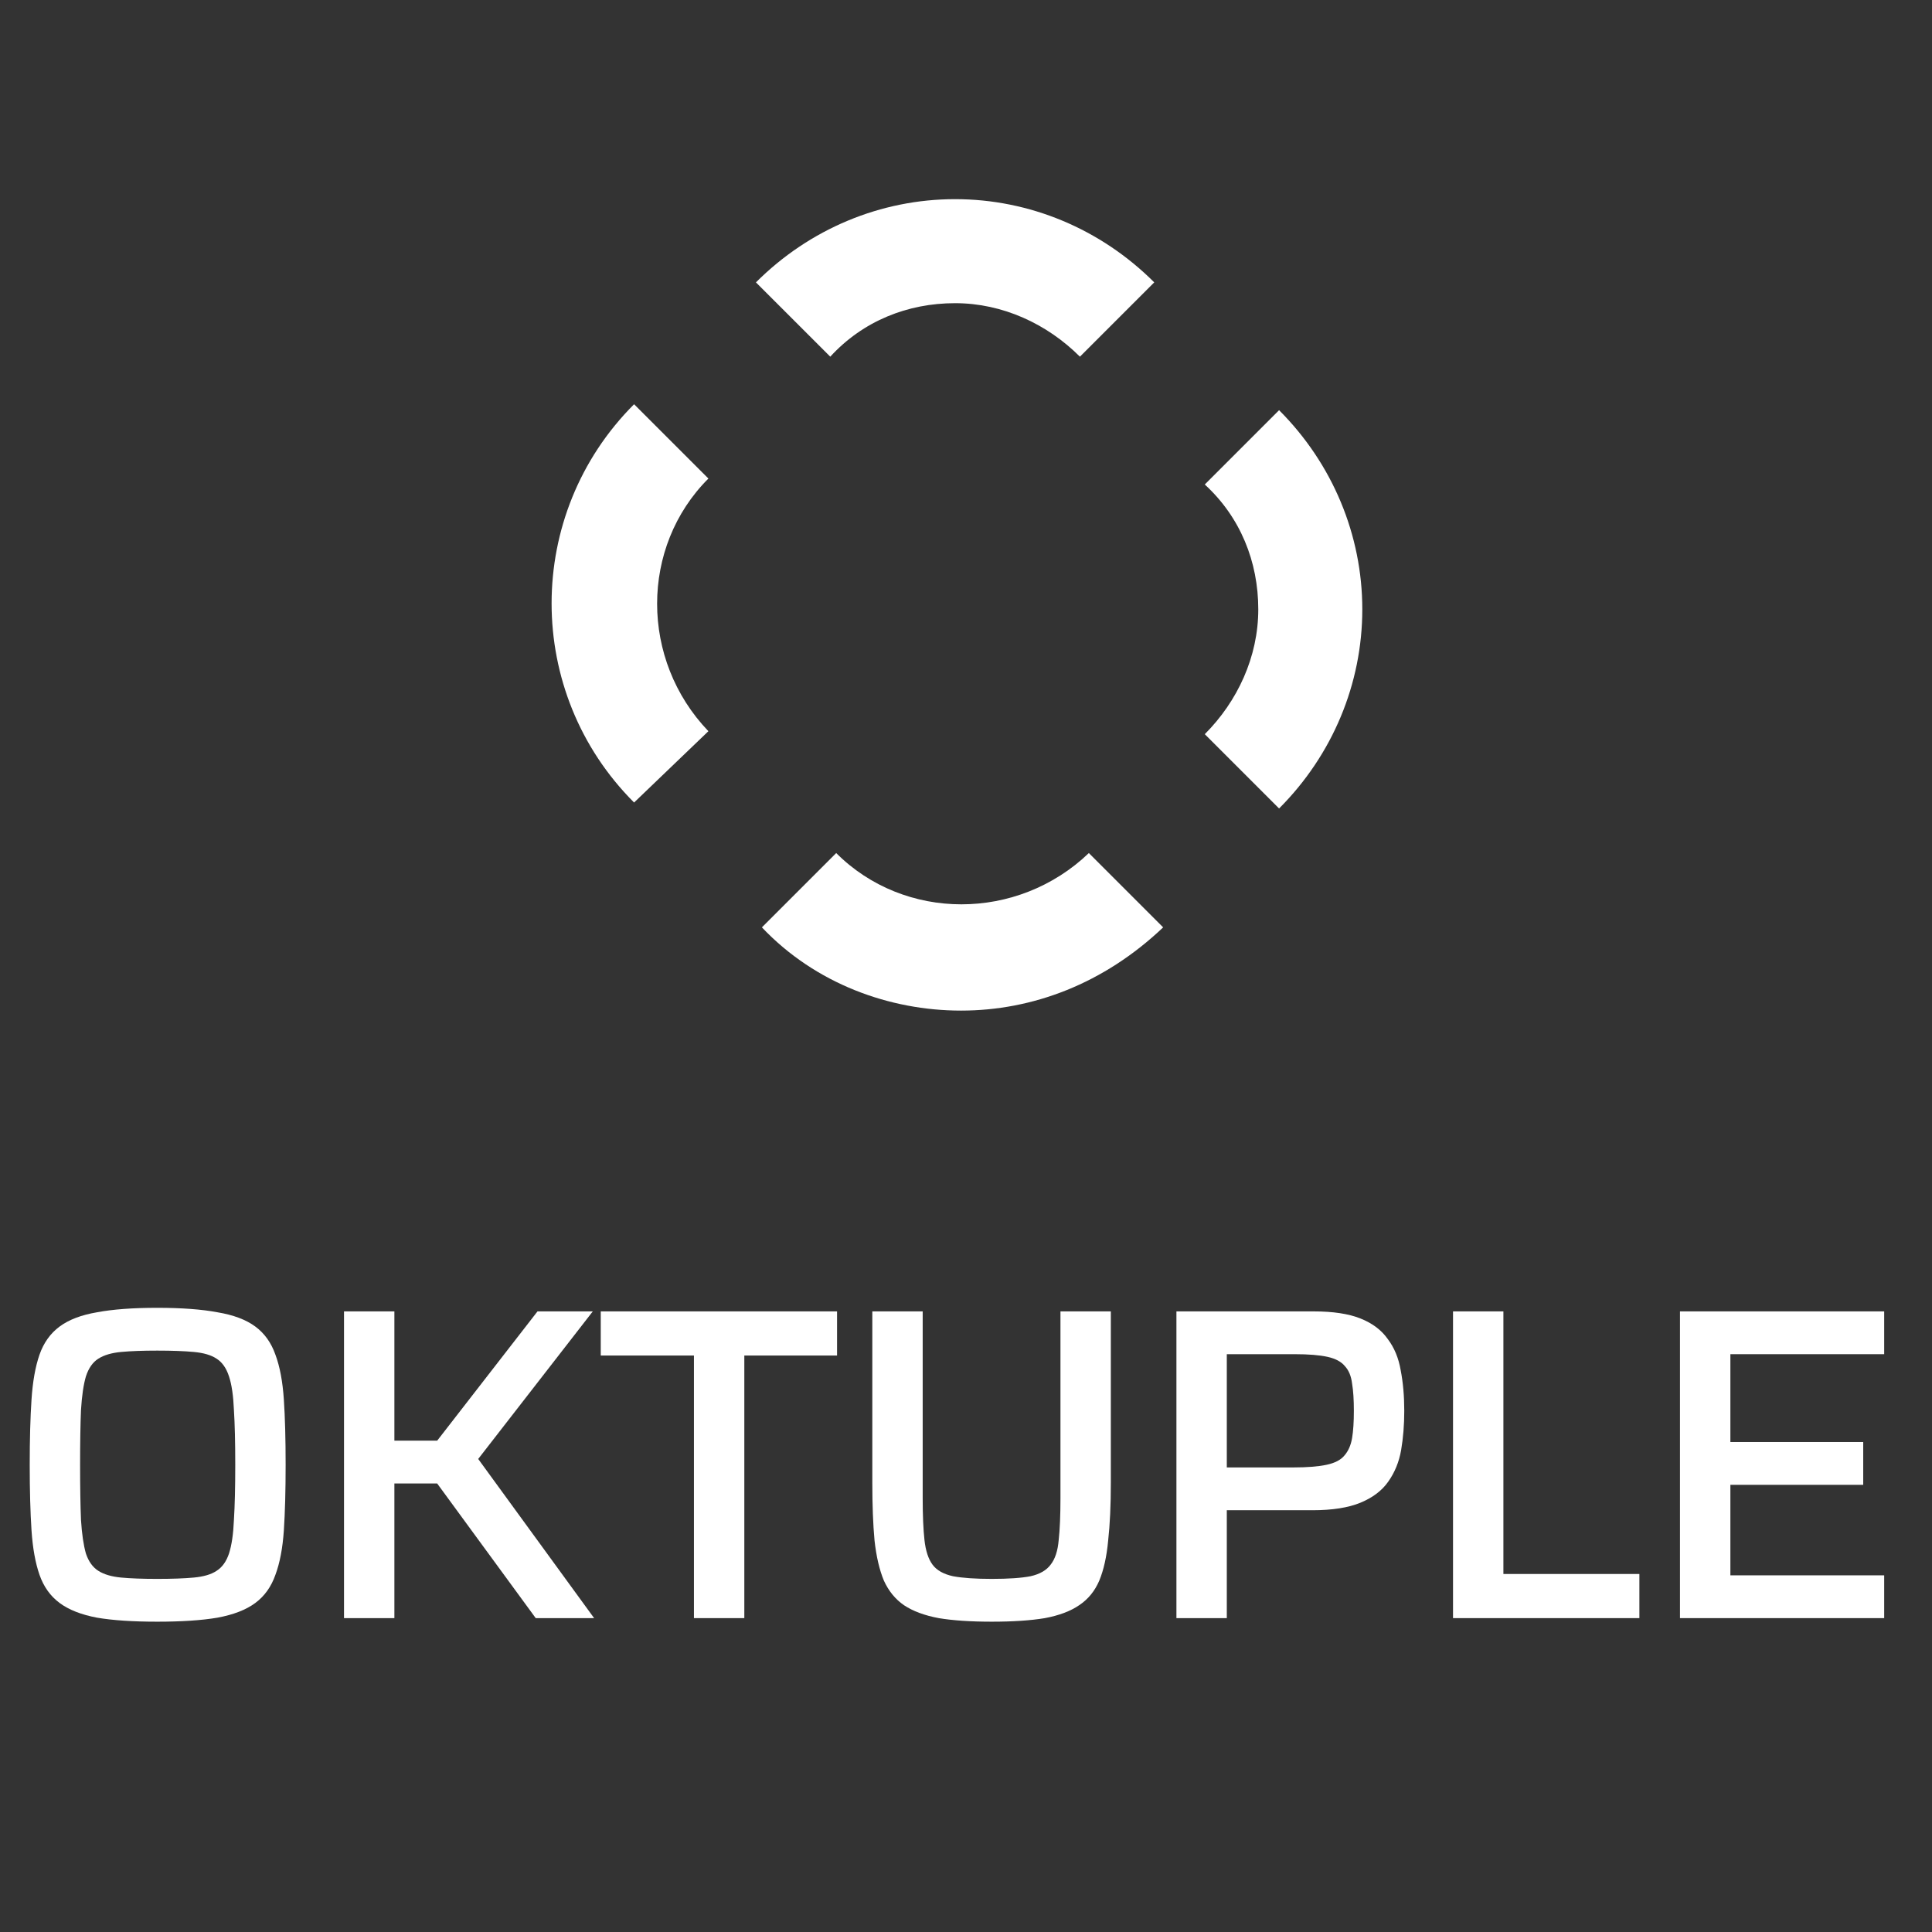<svg width="120" height="120" fill="none" xmlns="http://www.w3.org/2000/svg"><rect width="100%" height="100%" fill="#333333" stroke="none"/><path d="M59.692 62.77C55.261 62.77 50.646 61.108 47.323 57.6L51.938 52.985C56.184 57.231 63.2 57.231 67.631 52.985L72.246 57.6C68.554 61.108 64.123 62.77 59.692 62.77Z" fill="white"/><path d="M39.384 49.846C32.553 43.016 32.553 31.939 39.384 25.108L44 29.723C39.753 33.969 39.753 40.985 44 45.416L39.384 49.846Z" fill="white"/><path d="M67.076 22.154C65.046 20.123 62.276 18.831 59.323 18.831C56.369 18.831 53.6 19.939 51.569 22.154L46.953 17.539C50.276 14.216 54.707 12.37 59.323 12.37C63.938 12.37 68.369 14.216 71.692 17.539L67.076 22.154Z" fill="white"/><path d="M79.446 50.216L74.831 45.601C76.861 43.57 78.154 40.801 78.154 37.847C78.154 34.893 77.046 32.124 74.831 30.093L79.446 25.477C82.769 28.801 84.615 33.231 84.615 37.847C84.615 42.462 82.769 46.893 79.446 50.216Z" fill="white"/><path d="M9.766 100.726C8.252 100.726 7.006 100.643 6.028 100.477C5.049 100.292 4.274 99.988 3.702 99.563C3.129 99.138 2.714 98.557 2.455 97.818C2.197 97.08 2.031 96.157 1.957 95.049C1.883 93.923 1.846 92.566 1.846 90.978C1.846 89.391 1.883 88.043 1.957 86.935C2.031 85.809 2.197 84.877 2.455 84.138C2.714 83.4 3.129 82.818 3.702 82.394C4.274 81.969 5.049 81.674 6.028 81.508C7.006 81.323 8.252 81.231 9.766 81.231C11.28 81.231 12.526 81.323 13.505 81.508C14.502 81.674 15.286 81.969 15.858 82.394C16.431 82.818 16.846 83.4 17.105 84.138C17.381 84.877 17.557 85.809 17.631 86.935C17.705 88.043 17.741 89.391 17.741 90.978C17.741 92.566 17.705 93.923 17.631 95.049C17.557 96.157 17.381 97.08 17.105 97.818C16.846 98.557 16.431 99.138 15.858 99.563C15.286 99.988 14.502 100.292 13.505 100.477C12.526 100.643 11.28 100.726 9.766 100.726ZM9.766 98.068C10.689 98.068 11.446 98.04 12.037 97.985C12.646 97.929 13.117 97.791 13.449 97.569C13.8 97.348 14.059 96.988 14.225 96.489C14.391 95.972 14.492 95.28 14.529 94.412C14.585 93.526 14.612 92.382 14.612 90.978C14.612 89.575 14.585 88.44 14.529 87.572C14.492 86.686 14.391 85.994 14.225 85.495C14.059 84.978 13.8 84.609 13.449 84.388C13.117 84.166 12.646 84.028 12.037 83.972C11.446 83.917 10.689 83.889 9.766 83.889C8.862 83.889 8.114 83.917 7.523 83.972C6.932 84.028 6.462 84.166 6.111 84.388C5.76 84.609 5.502 84.978 5.335 85.495C5.188 85.994 5.086 86.686 5.031 87.572C4.994 88.44 4.975 89.575 4.975 90.978C4.975 92.382 4.994 93.526 5.031 94.412C5.086 95.28 5.188 95.972 5.335 96.489C5.502 96.988 5.76 97.348 6.111 97.569C6.462 97.791 6.932 97.929 7.523 97.985C8.114 98.04 8.862 98.068 9.766 98.068Z" fill="white"/><path d="M21.367 100.505V81.453H24.496V89.483H27.154L33.385 81.453H36.819L29.702 90.619L36.902 100.505H33.275L27.154 92.142H24.496V100.505H21.367Z" fill="white"/><path d="M43.102 100.505V84.194H37.314V81.453H51.991V84.194H46.231V100.505H43.102Z" fill="white"/><path d="M61.603 100.726C60.292 100.726 59.193 100.653 58.307 100.505C57.421 100.339 56.701 100.071 56.147 99.702C55.612 99.333 55.196 98.825 54.901 98.179C54.624 97.514 54.43 96.683 54.319 95.686C54.227 94.69 54.181 93.49 54.181 92.087V81.453H57.31V93.056C57.31 94.126 57.347 94.994 57.421 95.659C57.495 96.323 57.661 96.831 57.92 97.182C58.178 97.533 58.603 97.773 59.193 97.902C59.784 98.013 60.587 98.068 61.603 98.068C62.636 98.068 63.44 98.013 64.012 97.902C64.584 97.773 65 97.533 65.258 97.182C65.535 96.831 65.701 96.323 65.757 95.659C65.83 94.994 65.867 94.126 65.867 93.056V81.453H68.996V92.087C68.996 93.49 68.941 94.69 68.83 95.686C68.738 96.683 68.553 97.514 68.276 98.179C68 98.825 67.584 99.333 67.03 99.702C66.495 100.071 65.784 100.339 64.898 100.505C64.012 100.653 62.913 100.726 61.603 100.726Z" fill="white"/><path d="M73.07 100.505V81.453H81.599C82.799 81.453 83.769 81.6 84.507 81.896C85.245 82.191 85.808 82.616 86.196 83.17C86.602 83.705 86.87 84.351 86.999 85.108C87.147 85.865 87.221 86.705 87.221 87.628C87.221 88.496 87.156 89.308 87.027 90.065C86.898 90.803 86.63 91.459 86.224 92.031C85.836 92.585 85.264 93.019 84.507 93.333C83.75 93.647 82.753 93.803 81.516 93.803H76.199V100.505H73.07ZM76.199 91.145H80.325C81.193 91.145 81.885 91.09 82.402 90.979C82.919 90.868 83.288 90.674 83.51 90.397C83.75 90.12 83.907 89.76 83.981 89.317C84.055 88.874 84.091 88.311 84.091 87.628C84.091 86.945 84.055 86.382 83.981 85.939C83.925 85.477 83.778 85.117 83.538 84.859C83.316 84.582 82.956 84.388 82.458 84.277C81.959 84.166 81.276 84.111 80.409 84.111H76.199V91.145Z" fill="white"/><path d="M90.25 100.505V81.453H93.379V97.763H101.825V100.505H90.25Z" fill="white"/><path d="M104.347 100.505V81.453H117.03V84.111H107.477V89.567H115.728V92.225H107.477V97.847H117.03V100.505H104.347Z" fill="white"/></svg>